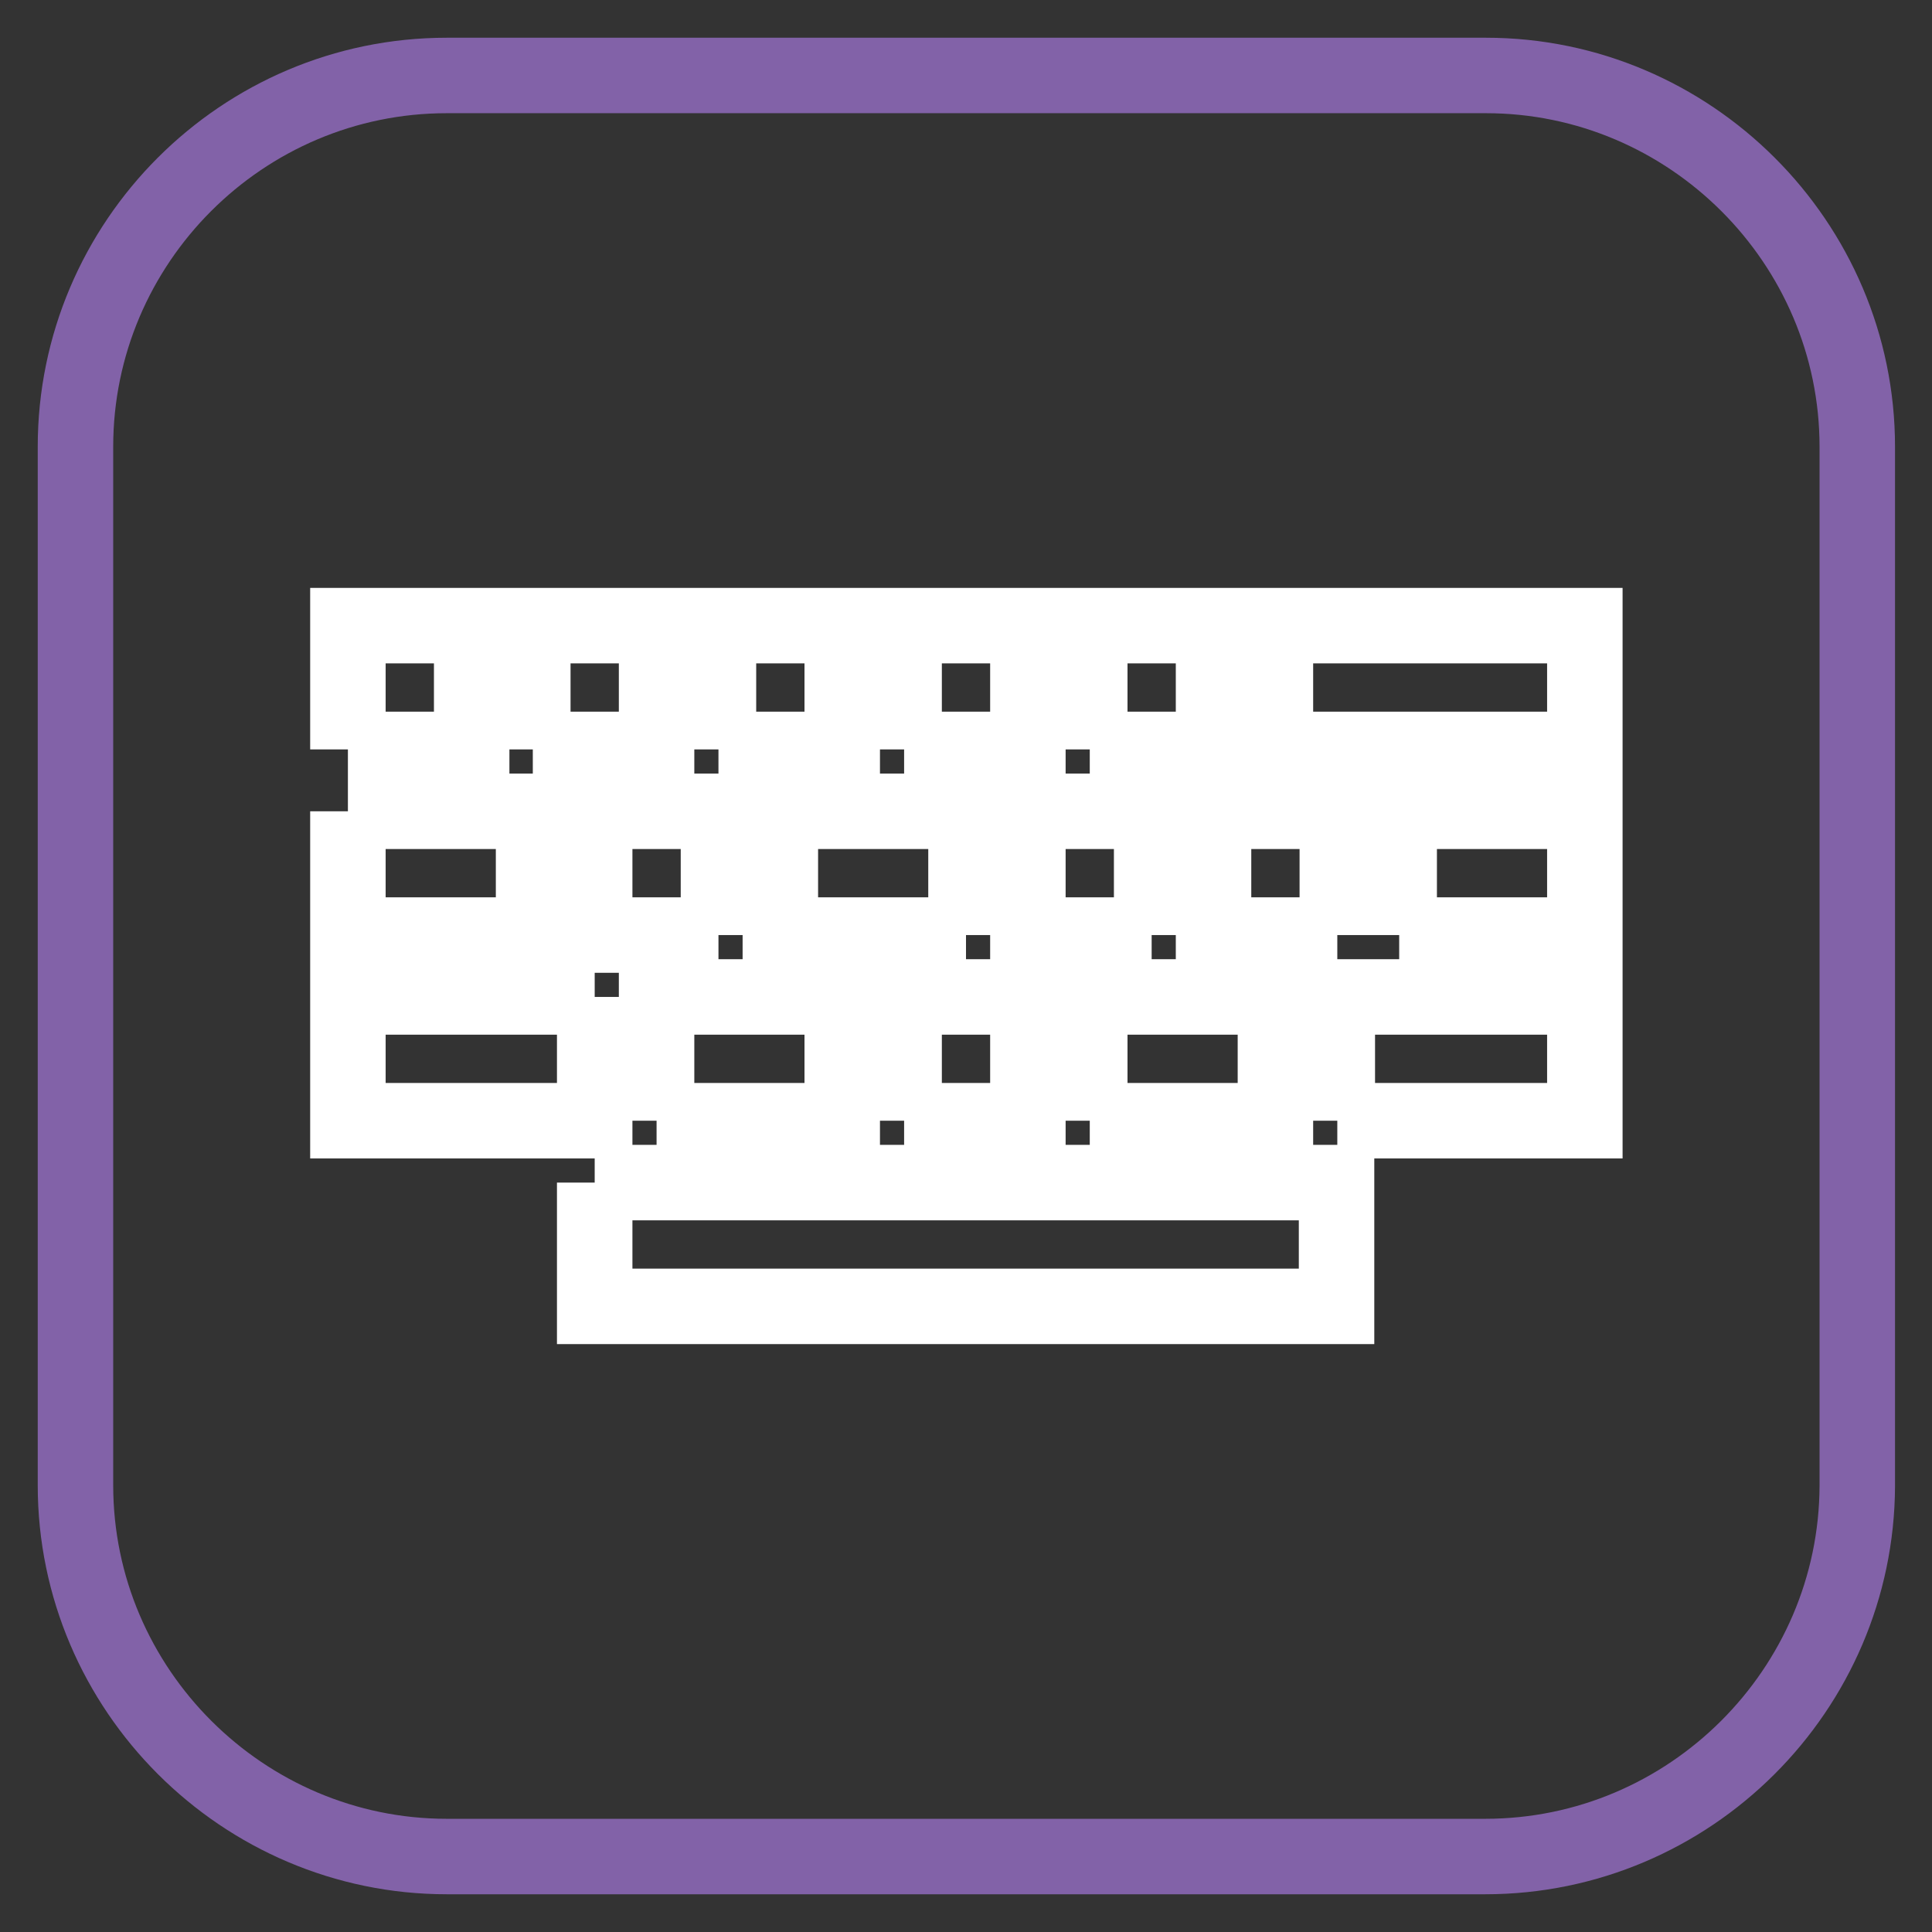 <?xml version="1.0" encoding="utf-8"?>
<!-- Svg Vector Icons : http://www.onlinewebfonts.com/icon -->
<!DOCTYPE svg PUBLIC "-//W3C//DTD SVG 1.1//EN" "http://www.w3.org/Graphics/SVG/1.1/DTD/svg11.dtd">
<svg version="1.1" xmlns="http://www.w3.org/2000/svg" xmlns:xlink="http://www.w3.org/1999/xlink" x="0px" y="0px" viewBox="0 0 256 256" enable-background="new 0 0 256 256" xml:space="preserve">
<rect x="0" y="0" width="256" height="256" fill="#333333" stroke="none"/>
<g> <path stroke-width="10" fill-opacity="0" stroke="#8262a8"  d="M196.8,246H59.2c-27,0-49.2-22.1-49.2-49.2V59.2C10,32.1,32.1,10,59.2,10h137.7c27,0,49.2,22.1,49.2,49.2 v137.7C246,223.9,223.9,246,196.8,246L196.8,246z"/> <path stroke-width="10" fill-opacity="0" stroke="#ffffff"  d="M78.8,156.7h98.3v16.4H78.8V156.7 M78.8,132.1v16.4H46.1v-16.4H78.8 M87,148.5v-16.4h24.6v16.4H87  M119.8,148.5v-16.4h16.4v16.4H119.8 M144.4,148.5v-16.4H169v16.4H144.4 M177.2,148.5v-16.4h32.8v16.4H177.2 M46.1,107.5h24.6v16.4 H46.1V107.5 M185.4,123.9v-16.4h24.6v16.4H185.4 M177.2,123.9h-16.4v-16.4h16.4V123.9 M95.2,123.9H78.8v-16.4h16.4V123.9  M128,123.9h-24.6v-16.4H128V123.9 M152.6,123.9h-16.4v-16.4h16.4V123.9 M46.1,99.3V82.9h16.4v16.4H46.1 M70.6,99.3V82.9H87v16.4 H70.6 M95.2,99.3V82.9h16.4v16.4H95.2 M119.8,99.3V82.9h16.4v16.4H119.8 M144.4,99.3V82.9h16.4v16.4H144.4 M169,99.3V82.9h41v16.4 H169z"/></g>
</svg>